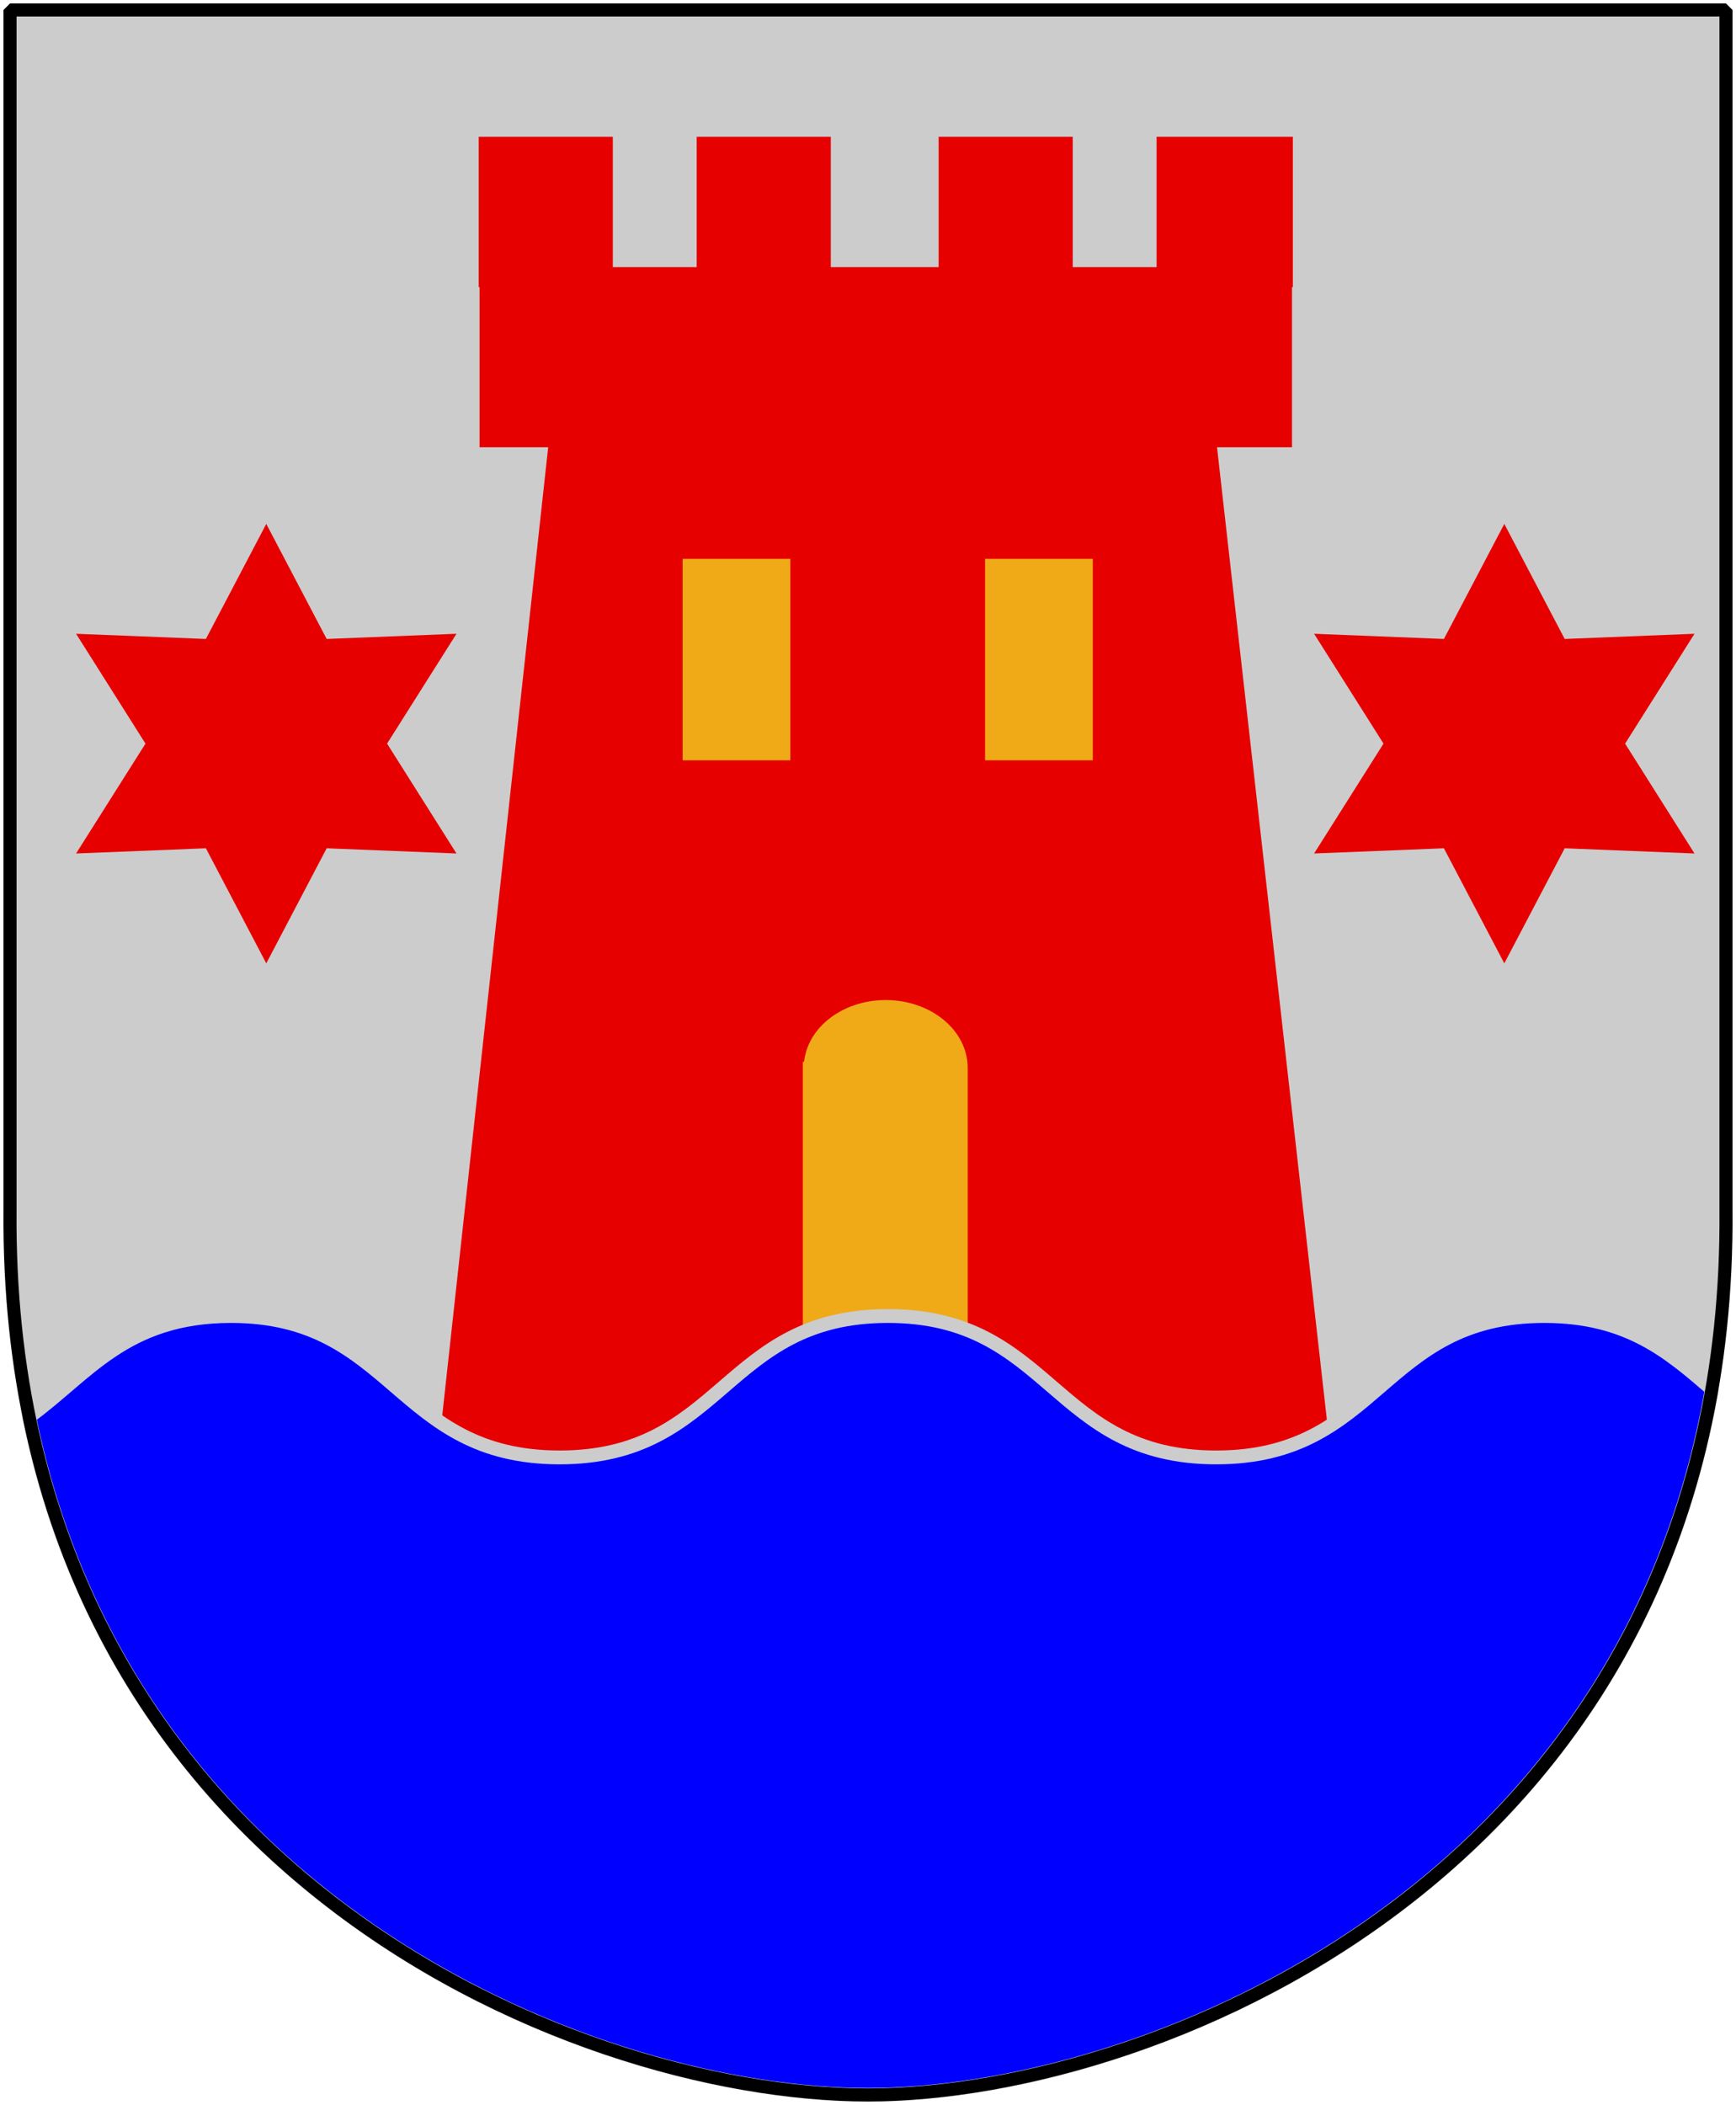 <?xml version="1.0" encoding="UTF-8" standalone="no"?>
<!-- Created with Inkscape (http://www.inkscape.org/) -->
<svg
   xmlns:dc="http://purl.org/dc/elements/1.1/"
   xmlns:cc="http://web.resource.org/cc/"
   xmlns:xlink="http://www.w3.org/1999/xlink"
   xmlns:rdf="http://www.w3.org/1999/02/22-rdf-syntax-ns#"
   xmlns:svg="http://www.w3.org/2000/svg"
   xmlns="http://www.w3.org/2000/svg"
   version="1.0"
   width="251"
   height="304.2"
   id="svg4166">
  <defs
     id="defs4168" />
  <path
     d="M 249.551,1.44 L 125.5,1.44 L 1.45,1.44 L 1.45,174.936 C 0.682,268.657 81.739,302.756 125.5,302.756 C 168.494,302.756 250.318,268.657 249.551,174.936 L 249.551,1.44 z "
     style="color:black;fill:#ccc;fill-opacity:1;fill-rule:nonzero;stroke:none;stroke-width:1.888;stroke-linecap:round;stroke-linejoin:bevel;marker:none;marker-start:none;marker-mid:none;marker-end:none;stroke-miterlimit:4;stroke-dashoffset:0;stroke-opacity:1;visibility:visible;display:block"
     id="Shield" />
  <g
     transform="translate(-2.065916e-2,0)"
     id="Tower">
    <path
       d="M 70.222,20.751 L 70.222,40.509 L 70.345,40.509 L 70.345,63.653 L 80.379,63.653 L 64.006,213.227 L 192.036,215.443 L 174.882,63.653 L 185.839,63.653 L 185.839,40.509 L 185.962,40.509 L 185.962,20.751 L 168.234,20.751 L 168.234,39.586 L 154.139,39.586 L 154.139,20.751 L 136.719,20.751 L 136.719,39.586 L 119.157,39.586 L 119.157,20.751 L 101.737,20.751 L 101.737,39.586 L 87.642,39.586 L 87.642,20.751 L 70.222,20.751 z "
       style="fill:#e60000;fill-opacity:1;fill-rule:evenodd;stroke:#e60000;stroke-width:1.97px;stroke-linecap:butt;stroke-linejoin:miter;stroke-opacity:1"
       id="Tower-body" />
    <path
       d="M 99.706,81.75 L 113.309,81.75 L 113.309,108.895 L 99.706,108.895 L 99.706,81.75 z "
       style="fill:#f0aa18;fill-opacity:1;fill-rule:evenodd;stroke:#f0aa18;stroke-width:1.97px;stroke-linecap:butt;stroke-linejoin:miter;stroke-opacity:1"
       id="Window1" />
    <path
       d="M 143.433,81.75 L 157.037,81.75 L 157.037,108.895 L 143.433,108.895 L 143.433,81.75 z "
       style="fill:#f0aa18;fill-opacity:1;fill-rule:evenodd;stroke:#f0aa18;stroke-width:1.97px;stroke-linecap:butt;stroke-linejoin:miter;stroke-opacity:1"
       id="Window2" />
    <path
       d="M 128.082,145.547 C 122.102,145.547 117.247,149.479 117.247,154.339 C 117.247,154.383 117.246,154.42 117.247,154.463 L 117.123,154.463 L 117.123,192.17 L 138.918,192.17 L 138.918,154.463 C 138.918,154.42 138.918,154.383 138.918,154.339 C 138.918,149.479 134.063,145.547 128.082,145.547 z "
       style="fill:#f0aa18;fill-opacity:1;fill-rule:evenodd;stroke:#f0aa18;stroke-width:2.039;stroke-linecap:square;stroke-linejoin:miter;stroke-miterlimit:4;stroke-dasharray:none;stroke-opacity:1"
       id="Door" />
  </g>
  <path
     d="M 33.407,190.188 C 18.043,190.188 12.576,198.722 4.219,204.75 C 18.718,276 86.737,302.75 125.5,302.75 C 164.288,302.75 234.663,275 247.5,200.75 C 241.408,195.53 235.432,190.188 223.281,190.188 C 199.544,190.188 199.581,210.625 175.844,210.625 C 152.107,210.625 152.112,190.188 128.375,190.188 C 104.638,190.188 104.644,210.625 80.906,210.625 C 57.169,210.625 57.144,190.188 33.407,190.188 z "
     style="color:black;fill:blue;fill-opacity:1;fill-rule:nonzero;stroke:#ccc;stroke-width:2;stroke-linecap:round;stroke-linejoin:bevel;marker:none;marker-start:none;marker-mid:none;marker-end:none;stroke-miterlimit:4;stroke-dashoffset:0;stroke-opacity:1;visibility:visible;display:block"
     id="Vagskura" />
  <path
     d="M 38.5,139.223 L 29.768,122.593 L 11,123.345 L 21.035,107.468 L 11,91.591 L 29.768,92.343 L 38.5,75.714 L 47.232,92.343 L 66,91.591 L 55.965,107.468 L 66,123.345 L 47.232,122.593 L 38.5,139.223 z "
     style="fill:#e60000;fill-opacity:1;fill-rule:nonzero;stroke:none;stroke-width:1.888;stroke-miterlimit:4;stroke-opacity:1"
     id="6-pt-star-dull" />
  <use
     transform="translate(179,0)"
     id="Star2"
     x="0"
     y="0"
     width="251"
     height="304.2"
     xlink:href="#6-pt-star-dull" />
  <path
     d="M 249.551,1.44 L 125.5,1.44 L 1.45,1.44 L 1.45,174.936 C 0.682,268.657 81.739,302.756 125.5,302.756 C 168.494,302.756 250.318,268.657 249.551,174.936 L 249.551,1.44 z "
     style="color:black;fill:none;fill-opacity:0;fill-rule:nonzero;stroke:black;stroke-width:1.888;stroke-linecap:round;stroke-linejoin:bevel;marker:none;marker-start:none;marker-mid:none;marker-end:none;stroke-miterlimit:4;stroke-dashoffset:0;stroke-opacity:1;visibility:visible;display:block"
     id="Frame" />
</svg>
